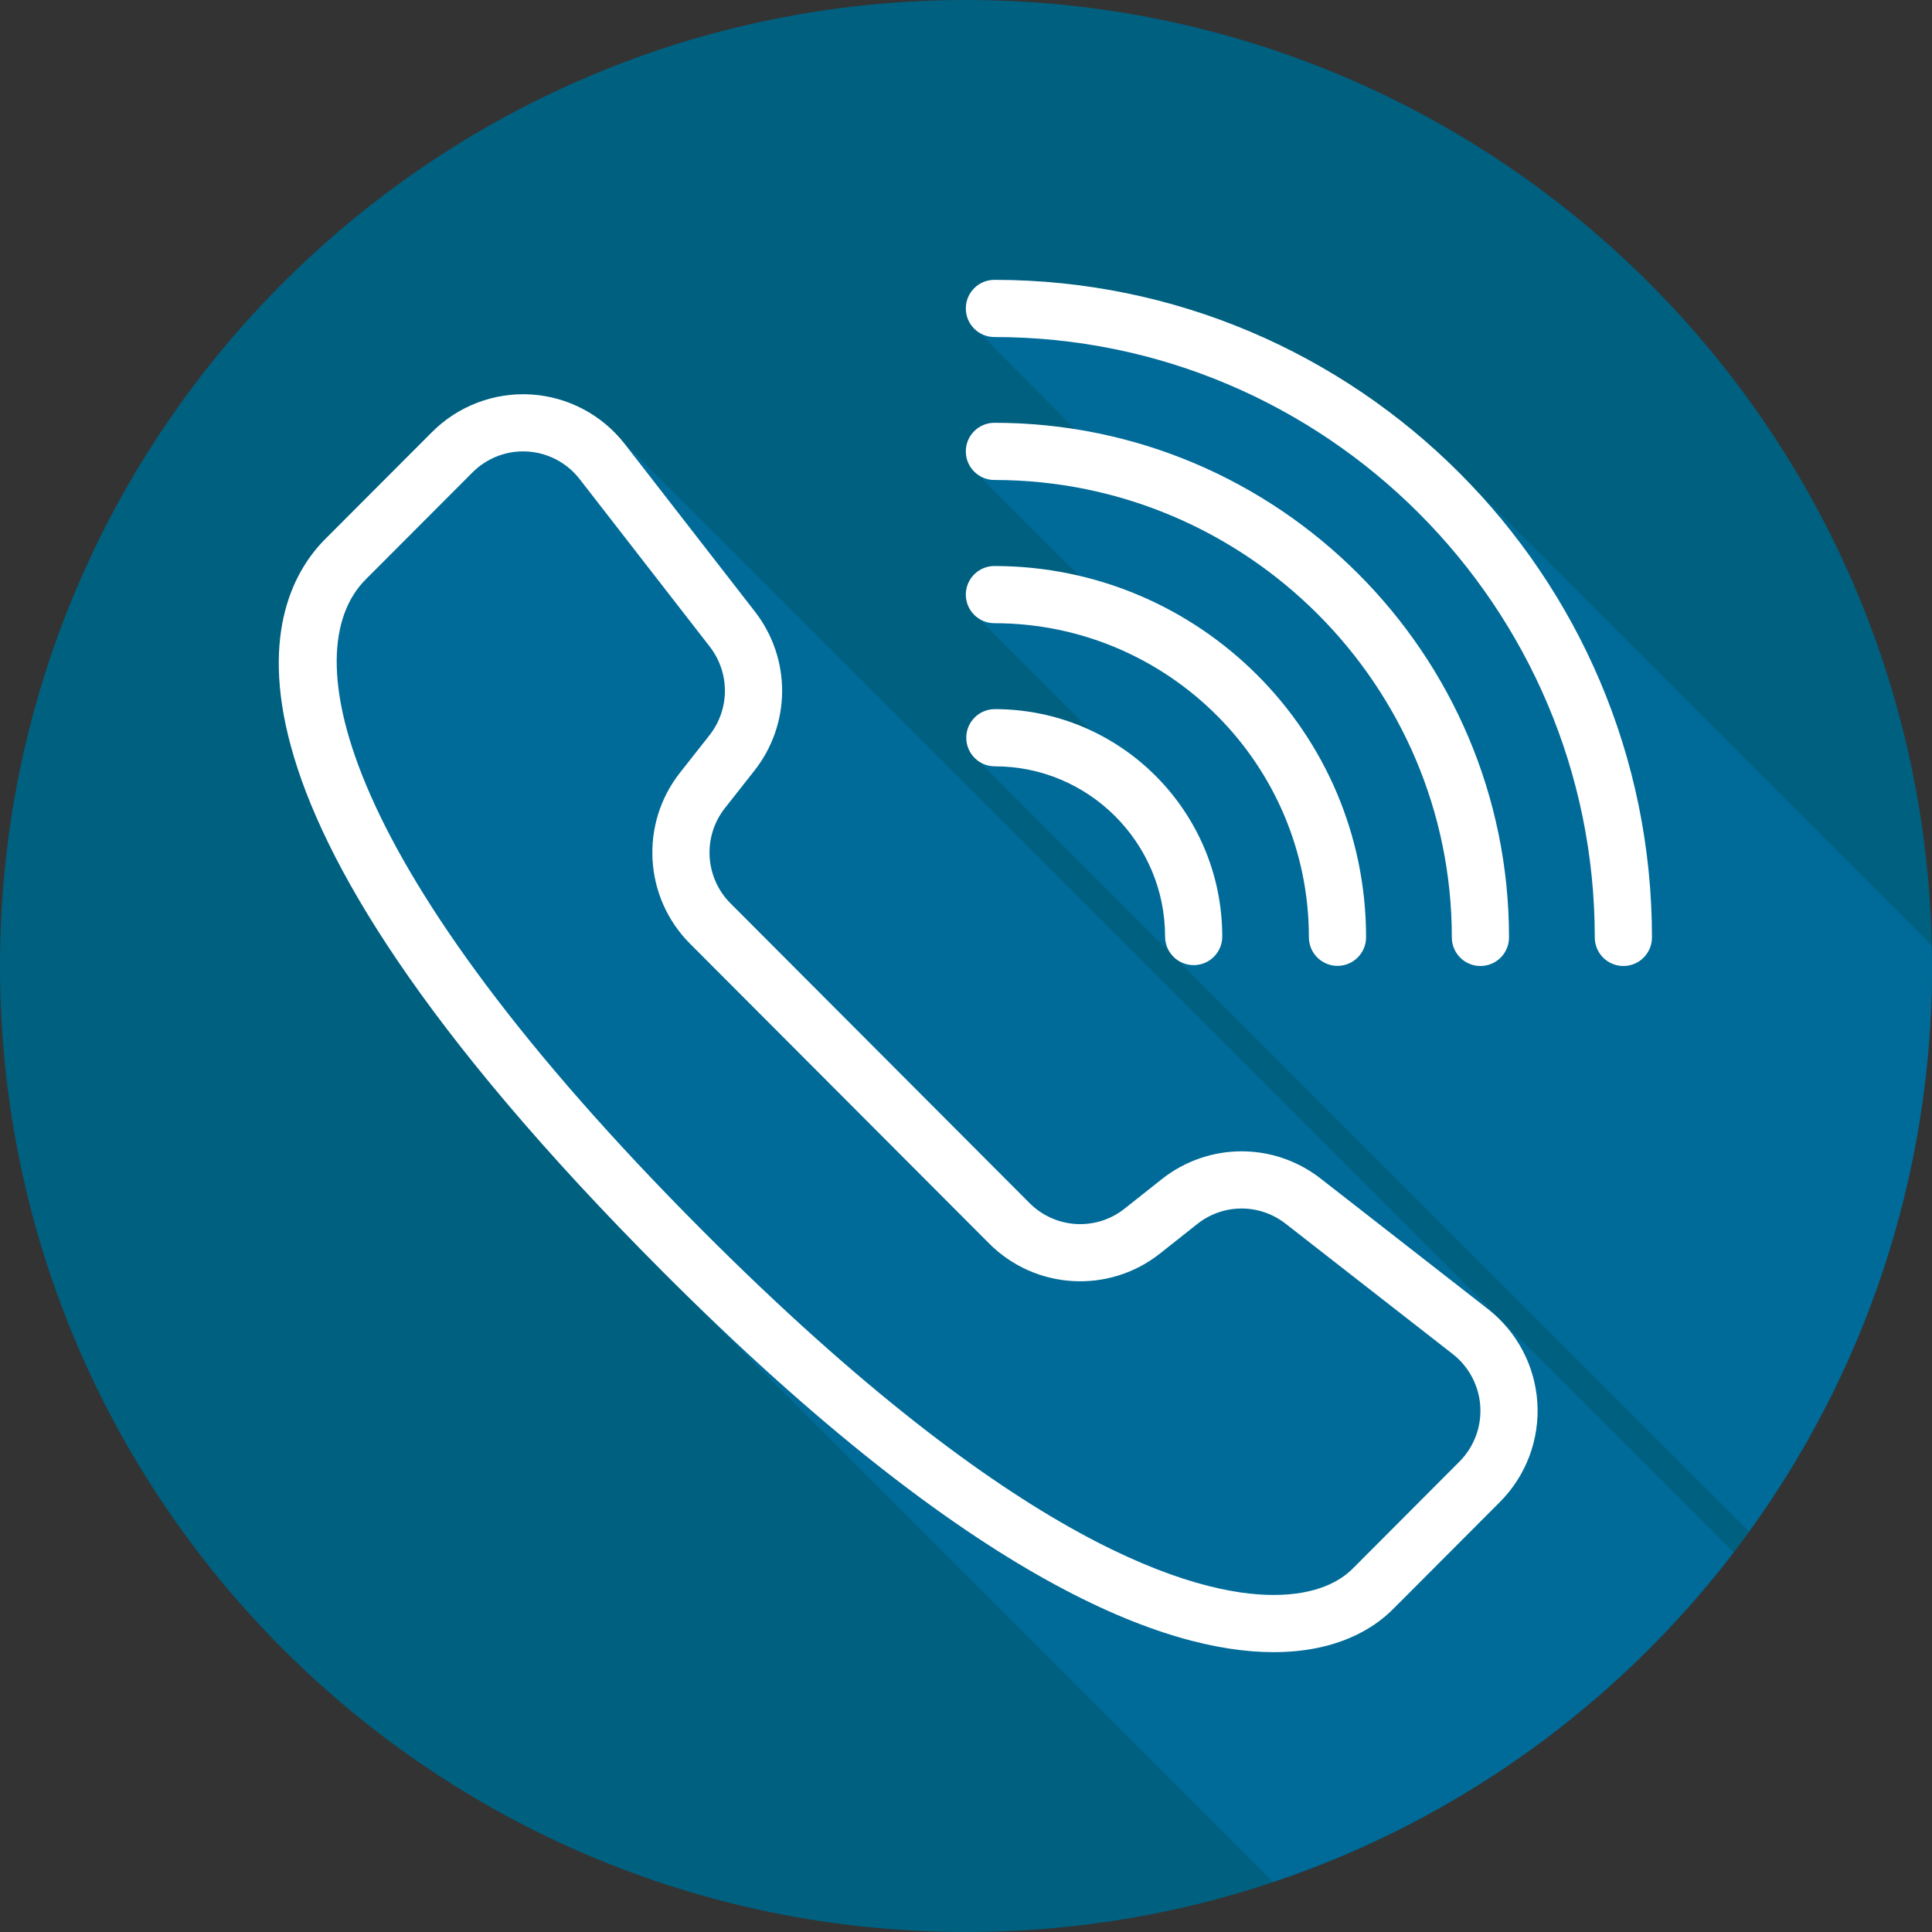 <svg height="64px" width="64px" version="1.1" id="Layer_1" xmlns="http://www.w3.org/2000/svg" xmlns:xlink="http://www.w3.org/1999/xlink" viewBox="0 0 512 512" xml:space="preserve" fill="#000000"><rect x="0" y="0" width="512" height="512" fill="#333333" stroke="none"/><g id="SVGRepo_bgCarrier" stroke-width="0"></g><g id="SVGRepo_tracerCarrier" stroke-linecap="round" stroke-linejoin="round"></g><g id="SVGRepo_iconCarrier"> <path style="fill:#006080;" d="M512,256.006C512,397.402,397.394,512.004,256.004,512C114.606,512.004,0,397.402,0,256.006 C-0.007,114.61,114.606,0,256.004,0C397.394,0,512,114.614,512,256.006z"></path> <g> <path style="fill:#006b99;" d="M511.86,250.507c-0.066-0.066-0.133-0.134-0.201-0.201c-0.53-0.538-123.677-123.683-124.212-124.212 c-31.615-32.022-75.471-51.93-123.919-51.93c-4.185,0-7.578,3.388-7.578,7.577c0,2.507,1.297,4.621,3.172,6 c0.453,0.618,0.974,1.137,1.591,1.589c0.454,0.62,24.166,24.38,24.358,24.589c-7.035-1.125-14.196-1.872-21.543-1.872 c-4.185,0-7.578,3.388-7.578,7.575c0,2.507,1.297,4.62,3.169,5.999c0.455,0.619,26.453,26.619,27.073,27.073 c0.012,0.017,0.021,0.035,0.034,0.051c-7.3-1.729-14.875-2.742-22.698-2.742c-4.185,0-7.578,3.389-7.578,7.577 c0,2.507,4.144,7.135,4.762,7.589c0.453,0.618,27.876,28.067,28.385,28.477c-7.744-3.629-16.349-5.716-25.452-5.716 c-4.183,0-7.575,3.388-7.575,7.577c0,2.507,1.297,4.621,3.169,5.999c0.455,0.619,203.58,203.68,203.886,203.911 c0.122,0.161,0.241,0.318,0.35,0.484C493.971,363.762,512,312.005,512,256.005C512,254.161,511.9,252.341,511.86,250.507z"></path> <path style="fill:#006b99;" d="M459.417,411.378c-0.415-0.43-56.426-56.526-57.005-57.005c-0.544-0.513-1.013-1.111-1.588-1.588 c-0.547-0.515-238.287-238.385-238.86-238.86c-5.769-5.455-13.203-8.891-21.223-9.388c-9.753-0.591-19.331,3.026-26.247,9.958 l-28.305,28.361c-15.675,15.715-38.349,66.071,89.331,194.036c0.247,0.247,0.477,0.46,0.722,0.706 c0.299,0.301,0.567,0.585,0.868,0.886c0.267,0.268,0.515,0.497,0.781,0.763c0.279,0.282,158.956,158.958,159.214,159.214 c0.089,0.089,0.172,0.177,0.258,0.263C386.329,482.319,428.685,451.552,459.417,411.378z"></path> </g> <g> <path style="fill:#ffffff;" d="M394.322,346.911l-44.313-34.56c-12.442-9.715-29.77-9.633-42.137,0.148l-9.847,7.806 c-7.543,5.994-18.375,5.342-25.174-1.472l-79.253-79.427c-6.818-6.829-7.451-17.698-1.472-25.275l7.78-9.877 c9.763-12.379,9.826-29.729,0.151-42.181l-34.482-44.401c-6.012-7.74-15.065-12.526-24.834-13.133 c-9.751-0.592-19.33,3.026-26.247,9.959l-28.307,28.357c-15.675,15.715-38.349,66.073,89.331,194.036 c83.252,83.43,134.028,100.943,161.966,100.943c16.784,0,26.507-6.208,31.705-11.417l28.298-28.367 c6.914-6.926,10.537-16.499,9.93-26.281C406.812,361.989,402.039,352.933,394.322,346.911z M386.761,387.353l-28.301,28.367 c-3.17,3.174-9.386,6.962-20.976,6.962c-20.525,0-67.459-12.533-151.237-96.49C89.713,229.444,77.79,172.723,96.915,153.553 l28.305-28.361c3.566-3.573,8.401-5.571,13.414-5.571c0.388,0,0.777,0.015,1.169,0.037c5.427,0.34,10.459,2.996,13.803,7.302 l34.482,44.401c5.394,6.94,5.357,16.61-0.085,23.506l-7.78,9.877c-10.724,13.599-9.589,33.103,2.645,45.356l79.253,79.427 c12.245,12.283,31.734,13.414,45.311,2.656l9.852-7.806c6.866-5.445,16.496-5.475,23.407-0.089l44.308,34.56 c4.299,3.351,6.955,8.405,7.292,13.851C392.628,378.156,390.611,383.491,386.761,387.353z"></path> <path style="fill:#ffffff;" d="M263.527,74.164c-4.185,0-7.577,3.389-7.577,7.577c0,4.188,3.392,7.577,7.577,7.577 c87.732,0,159.106,71.377,159.106,159.106c0,4.188,3.392,7.577,7.577,7.577s7.577-3.389,7.577-7.577 C437.787,152.334,359.614,74.164,263.527,74.164z"></path> <path style="fill:#ffffff;" d="M263.527,127.2c66.842,0,121.223,54.382,121.223,121.223c0,4.188,3.392,7.577,7.577,7.577 s7.577-3.389,7.577-7.577c0-75.195-61.178-136.377-136.377-136.377c-4.185,0-7.577,3.389-7.577,7.577S259.344,127.2,263.527,127.2z "></path> <path style="fill:#ffffff;" d="M263.527,165.156c45.955,0,83.342,37.334,83.342,83.231c0,4.188,3.392,7.577,7.577,7.577 s7.577-3.389,7.577-7.577c0-54.249-44.182-98.383-98.494-98.383c-4.185,0-7.577,3.389-7.577,7.577 C255.951,161.767,259.344,165.156,263.527,165.156z"></path> <path style="fill:#ffffff;" d="M263.646,187.93c-4.185,0-7.577,3.389-7.577,7.577s3.392,7.577,7.577,7.577 c24.875,0,45.111,20.236,45.111,45.111c0,4.188,3.392,7.577,7.577,7.577s7.577-3.389,7.577-7.577 C323.91,214.965,296.875,187.93,263.646,187.93z"></path> </g> </g></svg>